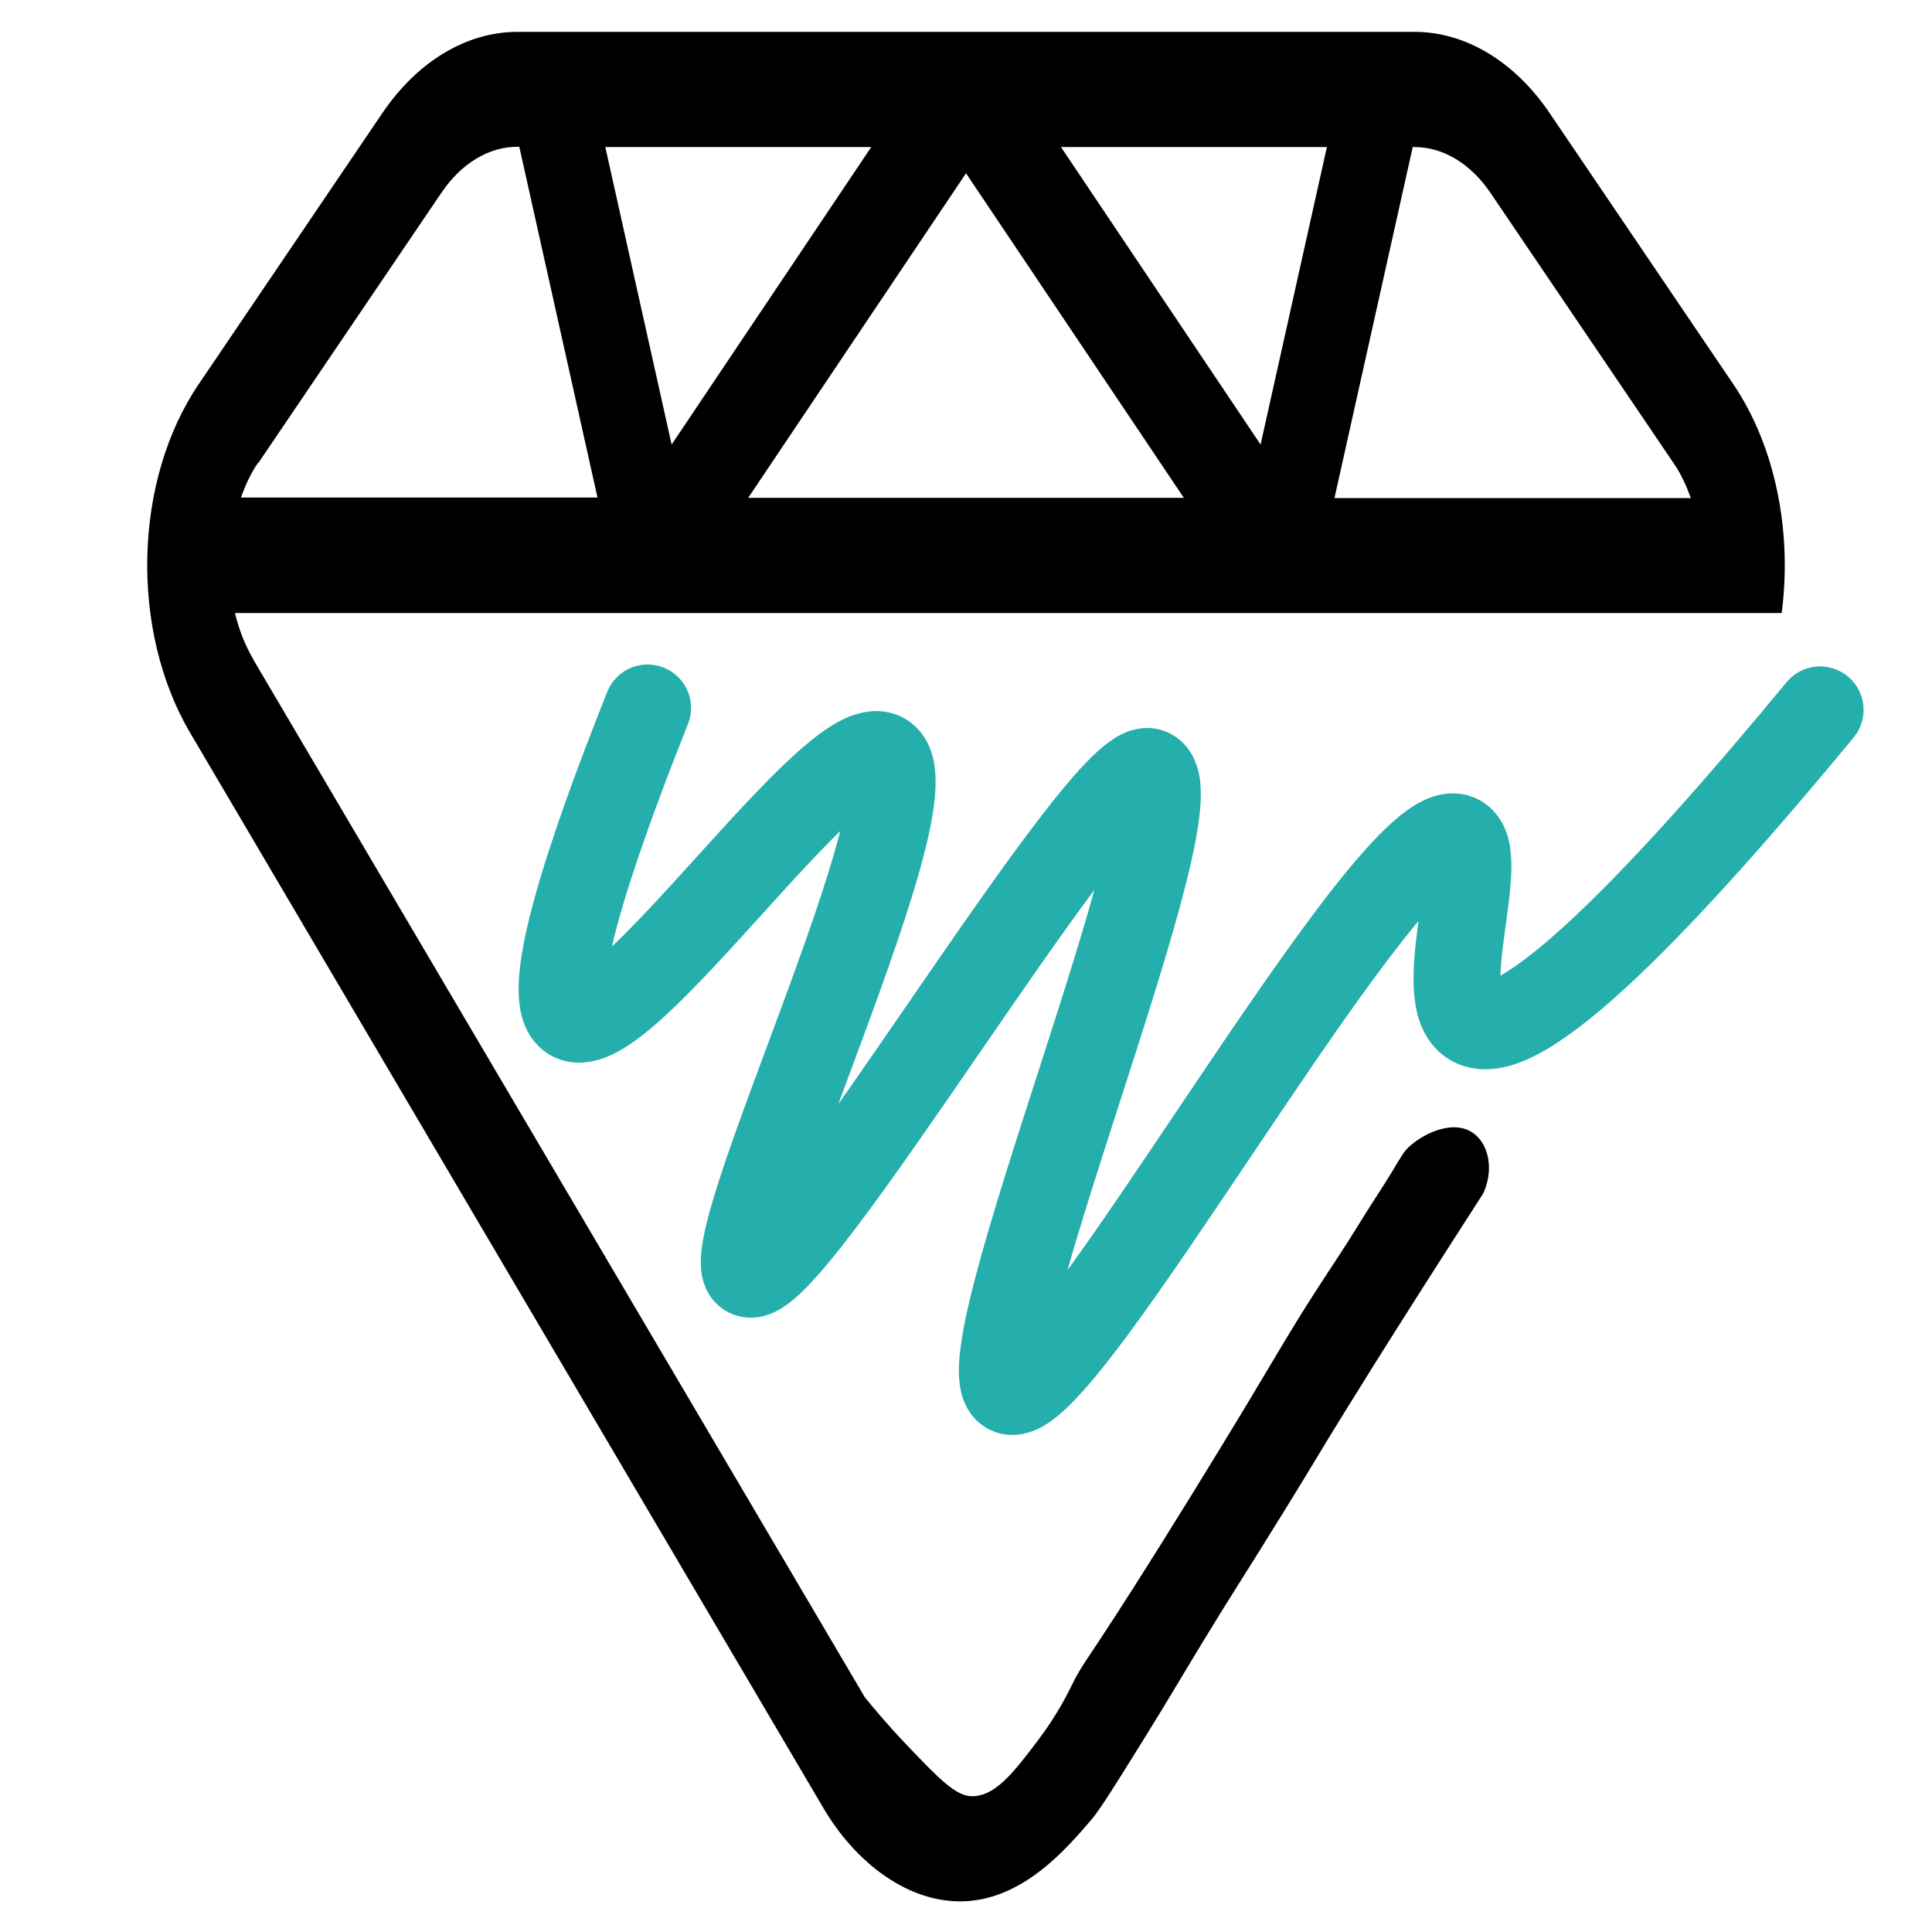 <?xml version="1.0" encoding="UTF-8"?>
<svg id="Layer_1" data-name="Layer 1" xmlns="http://www.w3.org/2000/svg" viewBox="0 0 1200 1200">
  <defs>
    <style>
      .cls-1, .cls-2 {
        fill: none;
      }

      .cls-2 {
        fill-rule: evenodd;
        stroke: #24afac;
        stroke-linecap: round;
        stroke-miterlimit: 10;
        stroke-width: 54px;
      }
    </style>
  </defs>
  <path class="cls-2" d="M1130.49,440.92c-94.45,114.36-186.54,211.76-216.13,194.19-25.36-15.06,10.82-105.27-8.61-114.61-40.58-19.51-246.79,358.61-279.07,343.33-30.52-14.45,119.6-367.74,87.72-384.25-27.1-14.03-224.8,324.65-249.69,311.49-22.55-11.92,118.74-301.04,83.85-321.33-30-17.45-162.48,180.03-193.4,162.17-18.66-10.77,8.31-94.94,47.07-192.17"/>
  <g>
    <polygon class="cls-1" points="824.16 91.34 659 91.34 782.97 276.12 824.16 91.34"/>
    <path class="cls-1" d="M1039.68,287.92l-113.92-168.14c-12.21-18.06-29.37-28.44-47.04-28.44h-1.27v.17s-48.57,217.87-48.57,217.87h221.36c-2.8-7.69-6.1-15.02-10.55-21.46Z"/>
    <path class="cls-1" d="M720.35,956.94l41.53-70.51c-17.92,25.03-31.36,48.6-41.53,70.51Z"/>
    <polygon class="cls-1" points="735.29 309.21 600 107.62 464.71 309.21 735.29 309.21"/>
    <polygon class="cls-1" points="541.13 91.34 375.97 91.34 417.16 276.12 541.13 91.34"/>
    <path class="cls-1" d="M322.56,91.16h-1.27c-17.67,0-34.84,10.37-47.04,28.44l-113.92,168.14-.13-.18c-4.45,6.44-7.76,13.77-10.55,21.46h221.49s-48.57-217.87-48.57-217.87Z"/>
    <path d="M720.35,960.33c-48.62,77.6-46.37,69.46-55.34,87.79-1.51,3.08-8.28,17.03-20.59,33.22-14.78,19.45-26.07,34.29-40.61,34.33-10.07.02-20.49-10.71-40.93-32.18-11.26-11.83-19.94-22.14-25.7-29.25h0s0,0,0,0L157.27,409.57v-.18c-5.09-8.76-8.9-18.42-11.32-28.62h156.91,0,803.77c6.54-49.93-3.62-103.11-30.08-142.21l-113.92-168.14c-21.74-32.2-52.39-50.62-83.92-50.62H321.29c-31.53,0-62.18,18.42-83.92,50.62l-113.92,168.14c-40.56,59.74-42.85,152.94-5.34,216.62l392.63,666.67c21.02,36.39,54.97,60.9,89.26,59.03,36.2-1.97,62.59-32.8,77.77-50.53,5.53-6.46,14.84-21.41,33.22-51.03,15.84-25.52,20.36-33.63,35.62-58.74,20.54-33.8,22.94-36.56,50.91-81.85,22.61-36.63,18.15-30.12,37.64-61.64,24.89-40.25,46.5-74.07,62.66-99.35,9.62-15.05,17.71-27.62,23.49-36.57,6.48-14.26,3.62-29.74-5.56-36.88-12.5-9.73-31.93-.23-40.93,8.34-3.05,2.91-3.91,4.76-10.29,15.28-6.32,10.41-13.15,20.5-19.52,30.88-11.53,18.82-16.22,25.16-28.42,44.15-14.98,23.31-20.82,33.84-40.4,66.44-3.15,5.24-26.99,44.9-55.84,90.95ZM877.44,91.51v-.17h1.27c17.67,0,34.84,10.38,47.04,28.44l113.92,168.14c4.45,6.44,7.76,13.77,10.55,21.46h-221.36l48.57-217.87ZM824.16,91.34l-41.19,184.78-123.97-184.78h165.16ZM735.29,309.21h.13-270.7l135.29-201.59,135.29,201.59ZM541.13,91.34l-123.97,184.78-41.19-184.78h165.16ZM160.19,287.57l.13.18,113.92-168.14c12.21-18.07,29.37-28.44,47.04-28.44h1.27l48.57,217.87h-221.49c2.8-7.7,6.1-15.03,10.55-21.47Z"/>
  </g>
</svg>